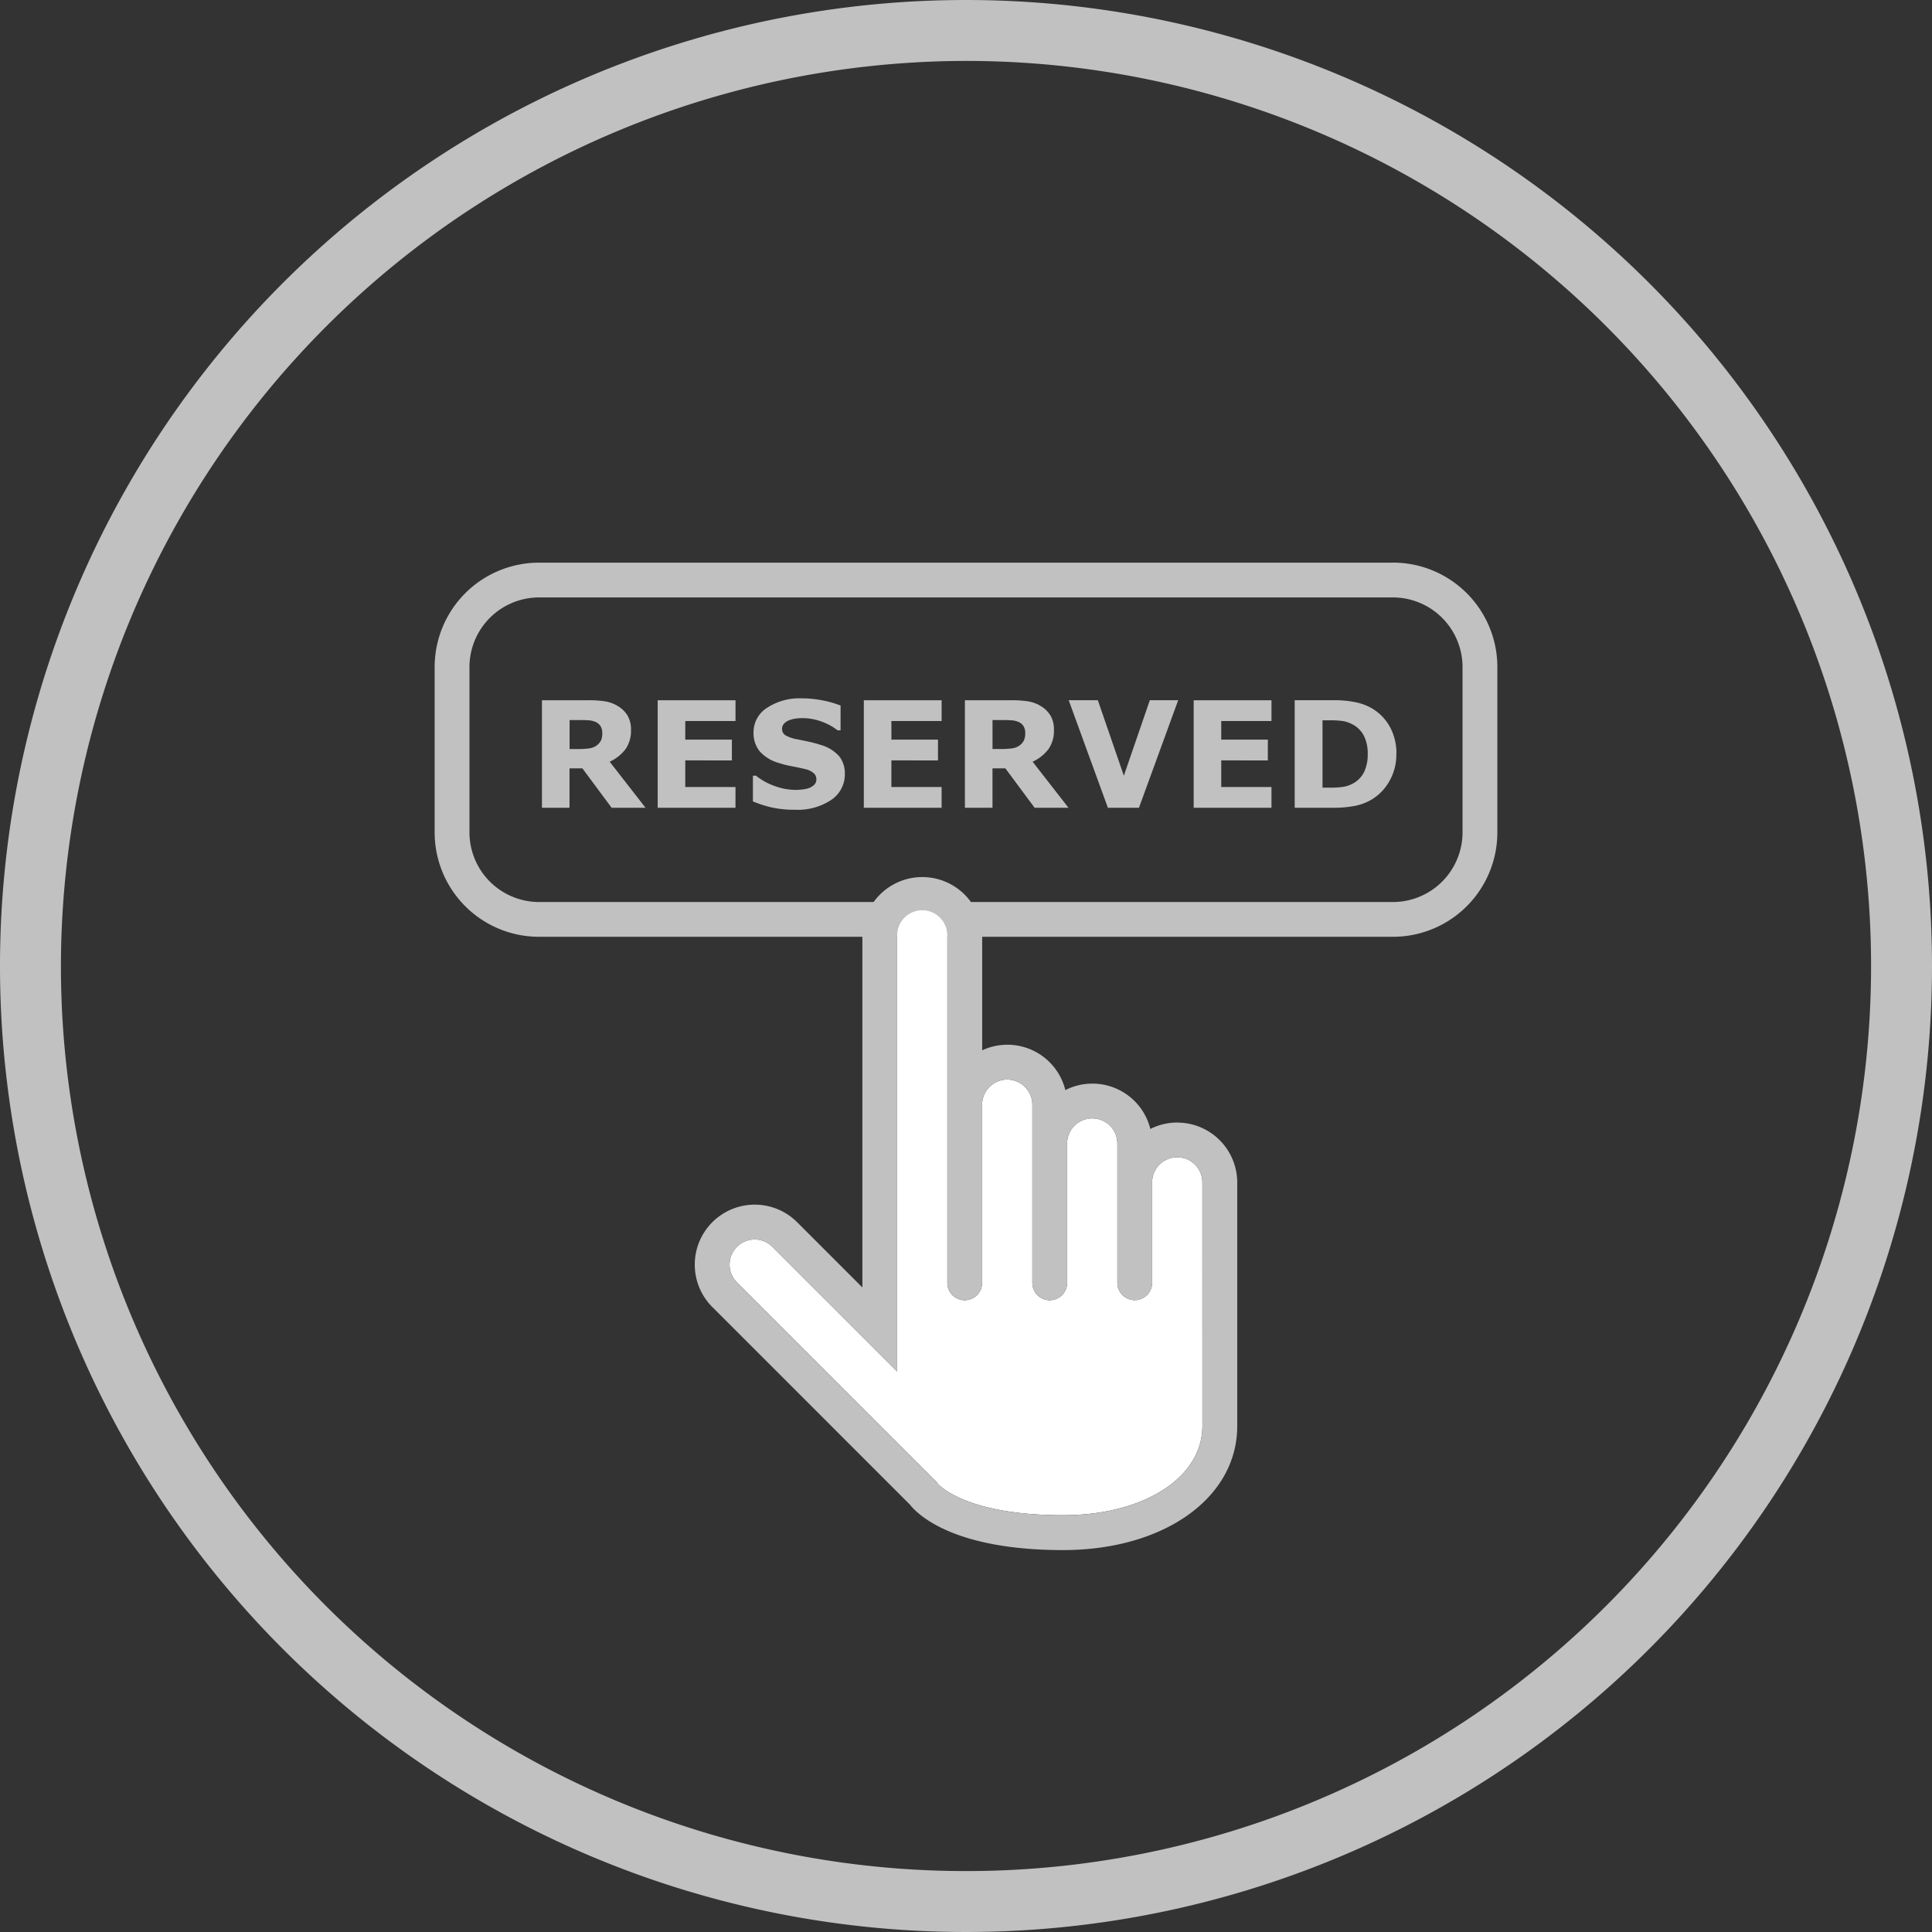 <svg xmlns="http://www.w3.org/2000/svg" xmlns:xlink="http://www.w3.org/1999/xlink" width="150" height="150" viewBox="0 0 150 150"><rect x="0" y="0" width="150" height="150" fill="#333333" stroke="none"/><defs><clipPath id="a"><rect width="150" height="150" fill="none"/></clipPath></defs><g clip-path="url(#a)"><path d="M75,4.73A70.27,70.27,0,1,1,4.73,75,70.35,70.35,0,0,1,75,4.73M75,0a75,75,0,1,0,75,75A75,75,0,0,0,75,0" fill="#c1c1c1"/><path d="M124.344,67.351a5.412,5.412,0,0,1,5.405,5.405V85.594A5.412,5.412,0,0,1,124.344,91H58.052a5.412,5.412,0,0,1-5.405-5.405V72.756a5.412,5.412,0,0,1,5.405-5.405Zm0-2.7H58.052a8.108,8.108,0,0,0-8.108,8.108V85.594A8.108,8.108,0,0,0,58.052,93.7h66.292a8.108,8.108,0,0,0,8.108-8.108V72.756a8.108,8.108,0,0,0-8.108-8.108" transform="translate(-16.198 -20.967)" fill="#c1c1c1"/><path d="M70.317,88.812H67.686l-2.272-3.062h-1v3.062H62.274V80.461h3.612a8.315,8.315,0,0,1,1.274.084,2.742,2.742,0,0,1,1,.365,2.18,2.18,0,0,1,.749.726,2.083,2.083,0,0,1,.278,1.119,2.484,2.484,0,0,1-.429,1.509,3.238,3.238,0,0,1-1.226.97Zm-3.359-5.793a1.062,1.062,0,0,0-.129-.539.86.86,0,0,0-.444-.353,1.6,1.6,0,0,0-.51-.109C65.68,82,65.454,82,65.2,82h-.78v2.249h.662a6.038,6.038,0,0,0,.864-.051,1.23,1.23,0,0,0,.583-.23,1.117,1.117,0,0,0,.328-.384,1.291,1.291,0,0,0,.1-.564" transform="translate(-20.197 -26.095)" fill="#c1c1c1"/><path d="M81.613,88.811H75.573V80.461h6.041v1.615h-3.9v1.441h3.618v1.616H77.714V87.2h3.9Z" transform="translate(-24.51 -26.095)" fill="#c1c1c1"/><path d="M93.652,86.114a2.384,2.384,0,0,1-1.045,2.005,4.691,4.691,0,0,1-2.841.771,7.936,7.936,0,0,1-1.809-.182,9.341,9.341,0,0,1-1.443-.463v-2h.235a4.969,4.969,0,0,0,1.495.818,4.836,4.836,0,0,0,1.59.287,5.015,5.015,0,0,0,.516-.034,2.062,2.062,0,0,0,.522-.112,1.253,1.253,0,0,0,.406-.253.584.584,0,0,0,.161-.449.6.6,0,0,0-.233-.474,1.618,1.618,0,0,0-.681-.305c-.314-.074-.647-.145-1-.211a7.536,7.536,0,0,1-.984-.249,3.1,3.1,0,0,1-1.517-.928,2.273,2.273,0,0,1-.463-1.455,2.238,2.238,0,0,1,1.047-1.9,4.558,4.558,0,0,1,2.689-.738,8.366,8.366,0,0,1,1.628.159,7.612,7.612,0,0,1,1.395.4v1.924h-.23a4.413,4.413,0,0,0-1.237-.676,4.25,4.25,0,0,0-1.495-.272,3.913,3.913,0,0,0-.535.037,2.08,2.08,0,0,0-.514.137.976.976,0,0,0-.376.255.561.561,0,0,0-.157.39.583.583,0,0,0,.252.507,2.824,2.824,0,0,0,.954.323c.306.063.6.125.883.184s.586.143.912.247a3.054,3.054,0,0,1,1.415.856,2.1,2.1,0,0,1,.457,1.4" transform="translate(-28.058 -26.022)" fill="#c1c1c1"/><path d="M105.3,88.811h-6.04V80.461h6.04v1.615h-3.9v1.441h3.618v1.616H101.4V87.2h3.9Z" transform="translate(-32.193 -26.095)" fill="#c1c1c1"/><path d="M118.918,88.812h-2.63l-2.272-3.062h-1v3.062h-2.142V80.461h3.612a8.307,8.307,0,0,1,1.273.084,2.74,2.74,0,0,1,1,.365,2.178,2.178,0,0,1,.749.726,2.077,2.077,0,0,1,.278,1.119,2.489,2.489,0,0,1-.429,1.509,3.245,3.245,0,0,1-1.226.97Zm-3.359-5.793a1.063,1.063,0,0,0-.128-.539.863.863,0,0,0-.444-.353,1.609,1.609,0,0,0-.511-.109c-.194-.013-.42-.02-.678-.02h-.78v2.249h.663a6.033,6.033,0,0,0,.863-.051,1.228,1.228,0,0,0,.583-.23,1.126,1.126,0,0,0,.329-.384,1.3,1.3,0,0,0,.1-.564" transform="translate(-35.959 -26.095)" fill="#c1c1c1"/><path d="M131.3,80.46l-3.046,8.351h-2.411L122.8,80.46h2.262l2.019,5.862,2.018-5.862Z" transform="translate(-39.826 -26.095)" fill="#c1c1c1"/><path d="M143.2,88.811h-6.041V80.461H143.2v1.615h-3.9v1.441h3.618v1.616H139.3V87.2h3.9Z" transform="translate(-44.483 -26.095)" fill="#c1c1c1"/><path d="M156.66,84.643a4.107,4.107,0,0,1-.533,2.09,3.891,3.891,0,0,1-1.346,1.416,4.141,4.141,0,0,1-1.341.516,8.96,8.96,0,0,1-1.727.145h-2.945V80.46H151.8a7.9,7.9,0,0,1,1.761.171,4.091,4.091,0,0,1,1.245.485,3.8,3.8,0,0,1,1.36,1.422,4.269,4.269,0,0,1,.5,2.105m-2.227-.016a3.058,3.058,0,0,0-.3-1.411,2.092,2.092,0,0,0-.951-.916,2.432,2.432,0,0,0-.676-.222,6.617,6.617,0,0,0-1.04-.059h-.543v5.227h.543a6.432,6.432,0,0,0,1.128-.07,2.479,2.479,0,0,0,.7-.254,2.079,2.079,0,0,0,.863-.9,3.167,3.167,0,0,0,.275-1.394" transform="translate(-48.249 -26.095)" fill="#c1c1c1"/><path d="M120.545,144.634c0,4.013-4.551,6.926-10.823,6.926-7.748,0-9.739-2.468-9.742-2.468l-.074-.112-15.5-15.5a1.949,1.949,0,0,1,2.757-2.757l9.679,9.679V106.533a1.949,1.949,0,0,1,3.9,0v27.034a1.351,1.351,0,0,0,2.7,0v-13.88a1.949,1.949,0,1,1,3.9,0v13.88a1.351,1.351,0,0,0,2.7,0V122.7a1.949,1.949,0,1,1,3.9,0v10.862a1.351,1.351,0,0,0,2.7,0v-7.843a1.95,1.95,0,0,1,3.9,0Z" transform="translate(-27.191 -33.919)" fill="#fff"/><path d="M117.3,119.775a4.613,4.613,0,0,0-2.093.5,4.635,4.635,0,0,0-6.6-3.018,4.634,4.634,0,0,0-6.457-3.088v-8.936a4.652,4.652,0,0,0-9.3,0v27.347l-5.066-5.066A4.652,4.652,0,0,0,81.2,134.1l15.336,15.336c.576.734,3.336,3.534,11.891,3.534,7.837,0,13.526-4.049,13.526-9.629v-18.91a4.658,4.658,0,0,0-4.653-4.652m1.95,23.562c0,4.013-4.551,6.926-10.823,6.926-7.748,0-9.739-2.468-9.742-2.468l-.074-.112-15.5-15.5a1.949,1.949,0,0,1,2.757-2.757l9.679,9.679V105.235a1.949,1.949,0,0,1,3.9,0v27.034a1.351,1.351,0,0,0,2.7,0v-13.88a1.949,1.949,0,0,1,3.9,0v13.88a1.351,1.351,0,0,0,2.7,0V121.408a1.949,1.949,0,1,1,3.9,0v10.862a1.351,1.351,0,0,0,2.7,0v-7.843a1.95,1.95,0,0,1,3.9,0Z" transform="translate(-25.894 -32.622)" fill="#c1c1c1"/></g></svg>